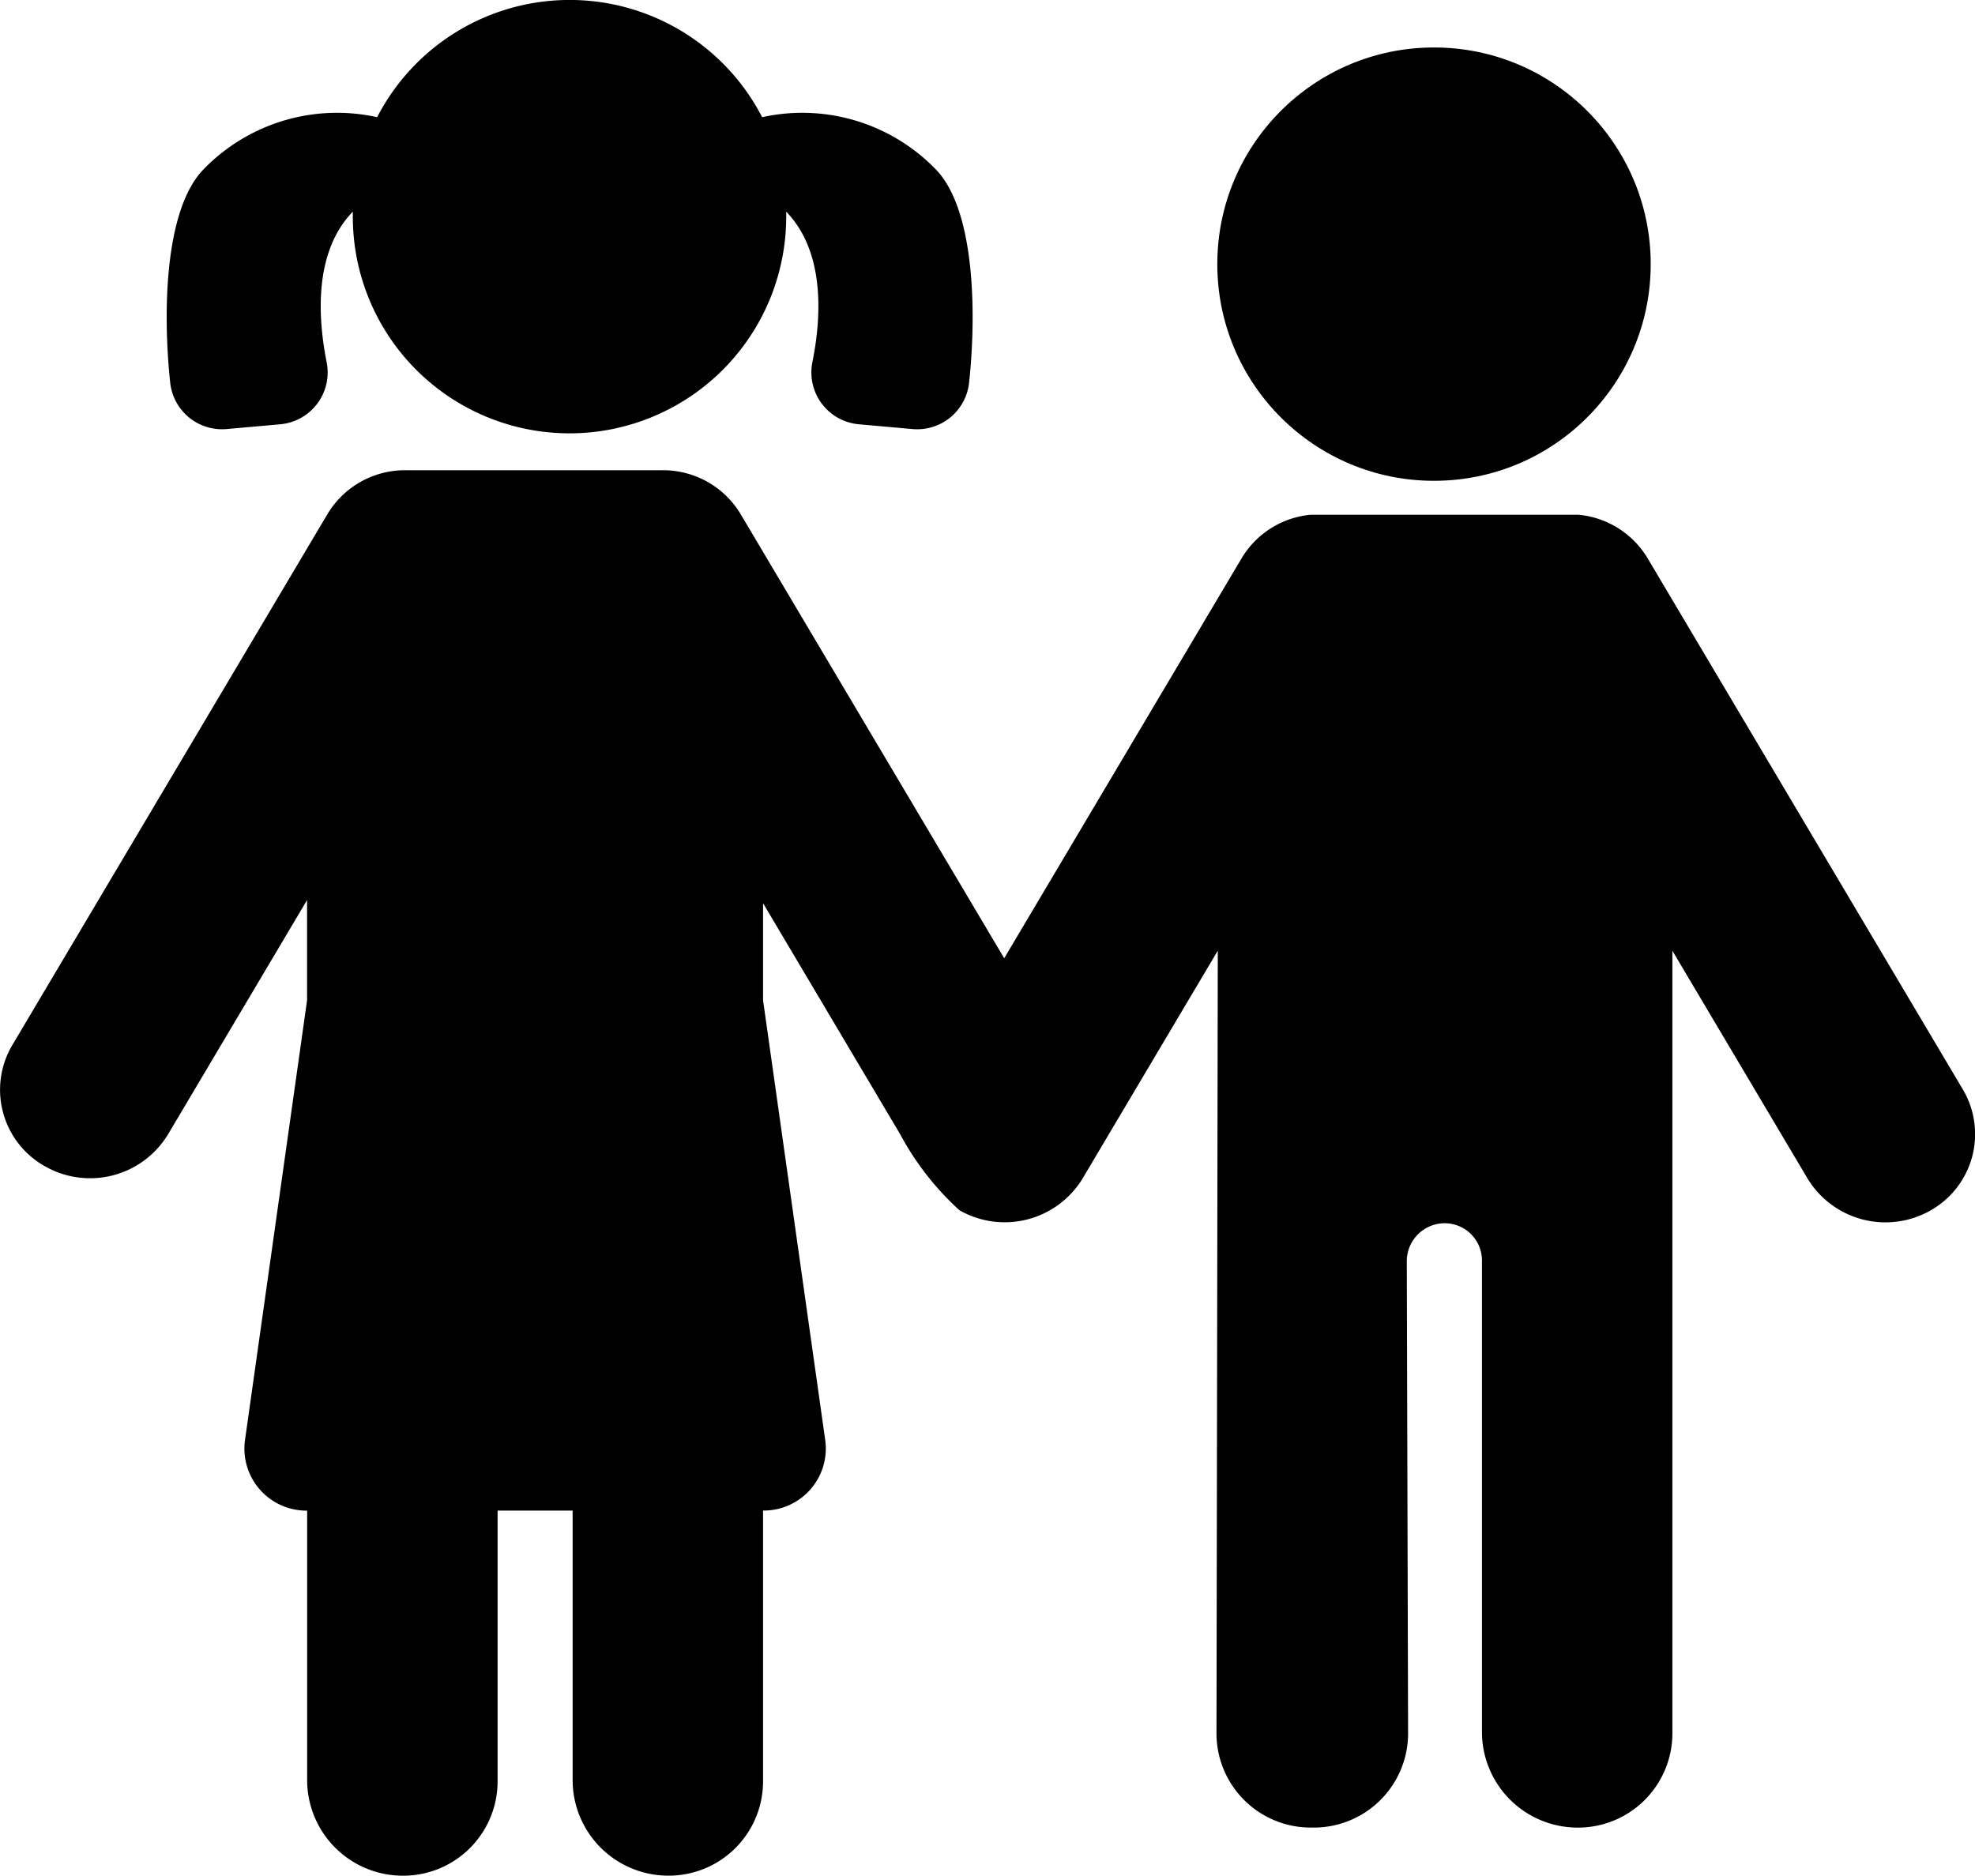 <svg xmlns="http://www.w3.org/2000/svg" width="50" height="47.492" viewBox="0 0 50 47.492"><g transform="translate(-767.333 -3358.841)"><g transform="translate(767.334 3347.375)"><circle cx="5.486" cy="5.486" r="5.486" transform="translate(30.817 12.668)"/><path d="M49.689,130.017,41.71,116.571a2.283,2.283,0,0,0-1.743-1.1H33.176a2.283,2.283,0,0,0-1.743,1.1L25.422,126.7l-6.673-11.246a2.289,2.289,0,0,0-1.979-1.111l-.043,0H10.311l-.043,0a2.288,2.288,0,0,0-1.979,1.111L.31,128.9a2.219,2.219,0,0,0,.823,3.065,2.308,2.308,0,0,0,3.121-.808l3.519-5.931v2.539L6.2,138.91a1.571,1.571,0,0,0,1.575,1.776h0v6.821a2.422,2.422,0,0,0,2.321,2.42,2.389,2.389,0,0,0,2.5-2.364v-6.878h1.9v6.821a2.422,2.422,0,0,0,2.321,2.42,2.389,2.389,0,0,0,2.5-2.364v-6.878h0a1.571,1.571,0,0,0,1.575-1.776l-1.575-11.144v-2.458l3.471,5.85a7.2,7.2,0,0,0,1.5,1.924,2.308,2.308,0,0,0,3.121-.808l3.42-5.764-.033,19.838a2.387,2.387,0,0,0,2.409,2.365h.033a2.387,2.387,0,0,0,2.409-2.365l-.033-11.97a.962.962,0,0,1,.888-.964.944.944,0,0,1,1.015.932v11.945a2.422,2.422,0,0,0,2.321,2.42,2.389,2.389,0,0,0,2.5-2.364V126.51l3.42,5.764a2.308,2.308,0,0,0,3.121.808A2.219,2.219,0,0,0,49.689,130.017Z" transform="translate(0 -90.971)"/><path d="M37.927,22.33l1.358-.121a1.318,1.318,0,0,0,1.178-1.569c-.233-1.175-.314-2.806.662-3.815,0,.042,0,.085,0,.127a5.486,5.486,0,1,0,10.972,0c0-.043,0-.085,0-.127.976,1.009.9,2.64.662,3.815a1.319,1.319,0,0,0,1.179,1.569l1.358.121a1.321,1.321,0,0,0,1.431-1.175c.187-1.74.154-4.35-.83-5.387a4.706,4.706,0,0,0-4.409-1.335,5.485,5.485,0,0,0-9.747,0,4.706,4.706,0,0,0-4.409,1.335c-.984,1.037-1.016,3.647-.83,5.387A1.321,1.321,0,0,0,37.927,22.33Z" transform="translate(-32.194)"/></g></g></svg>